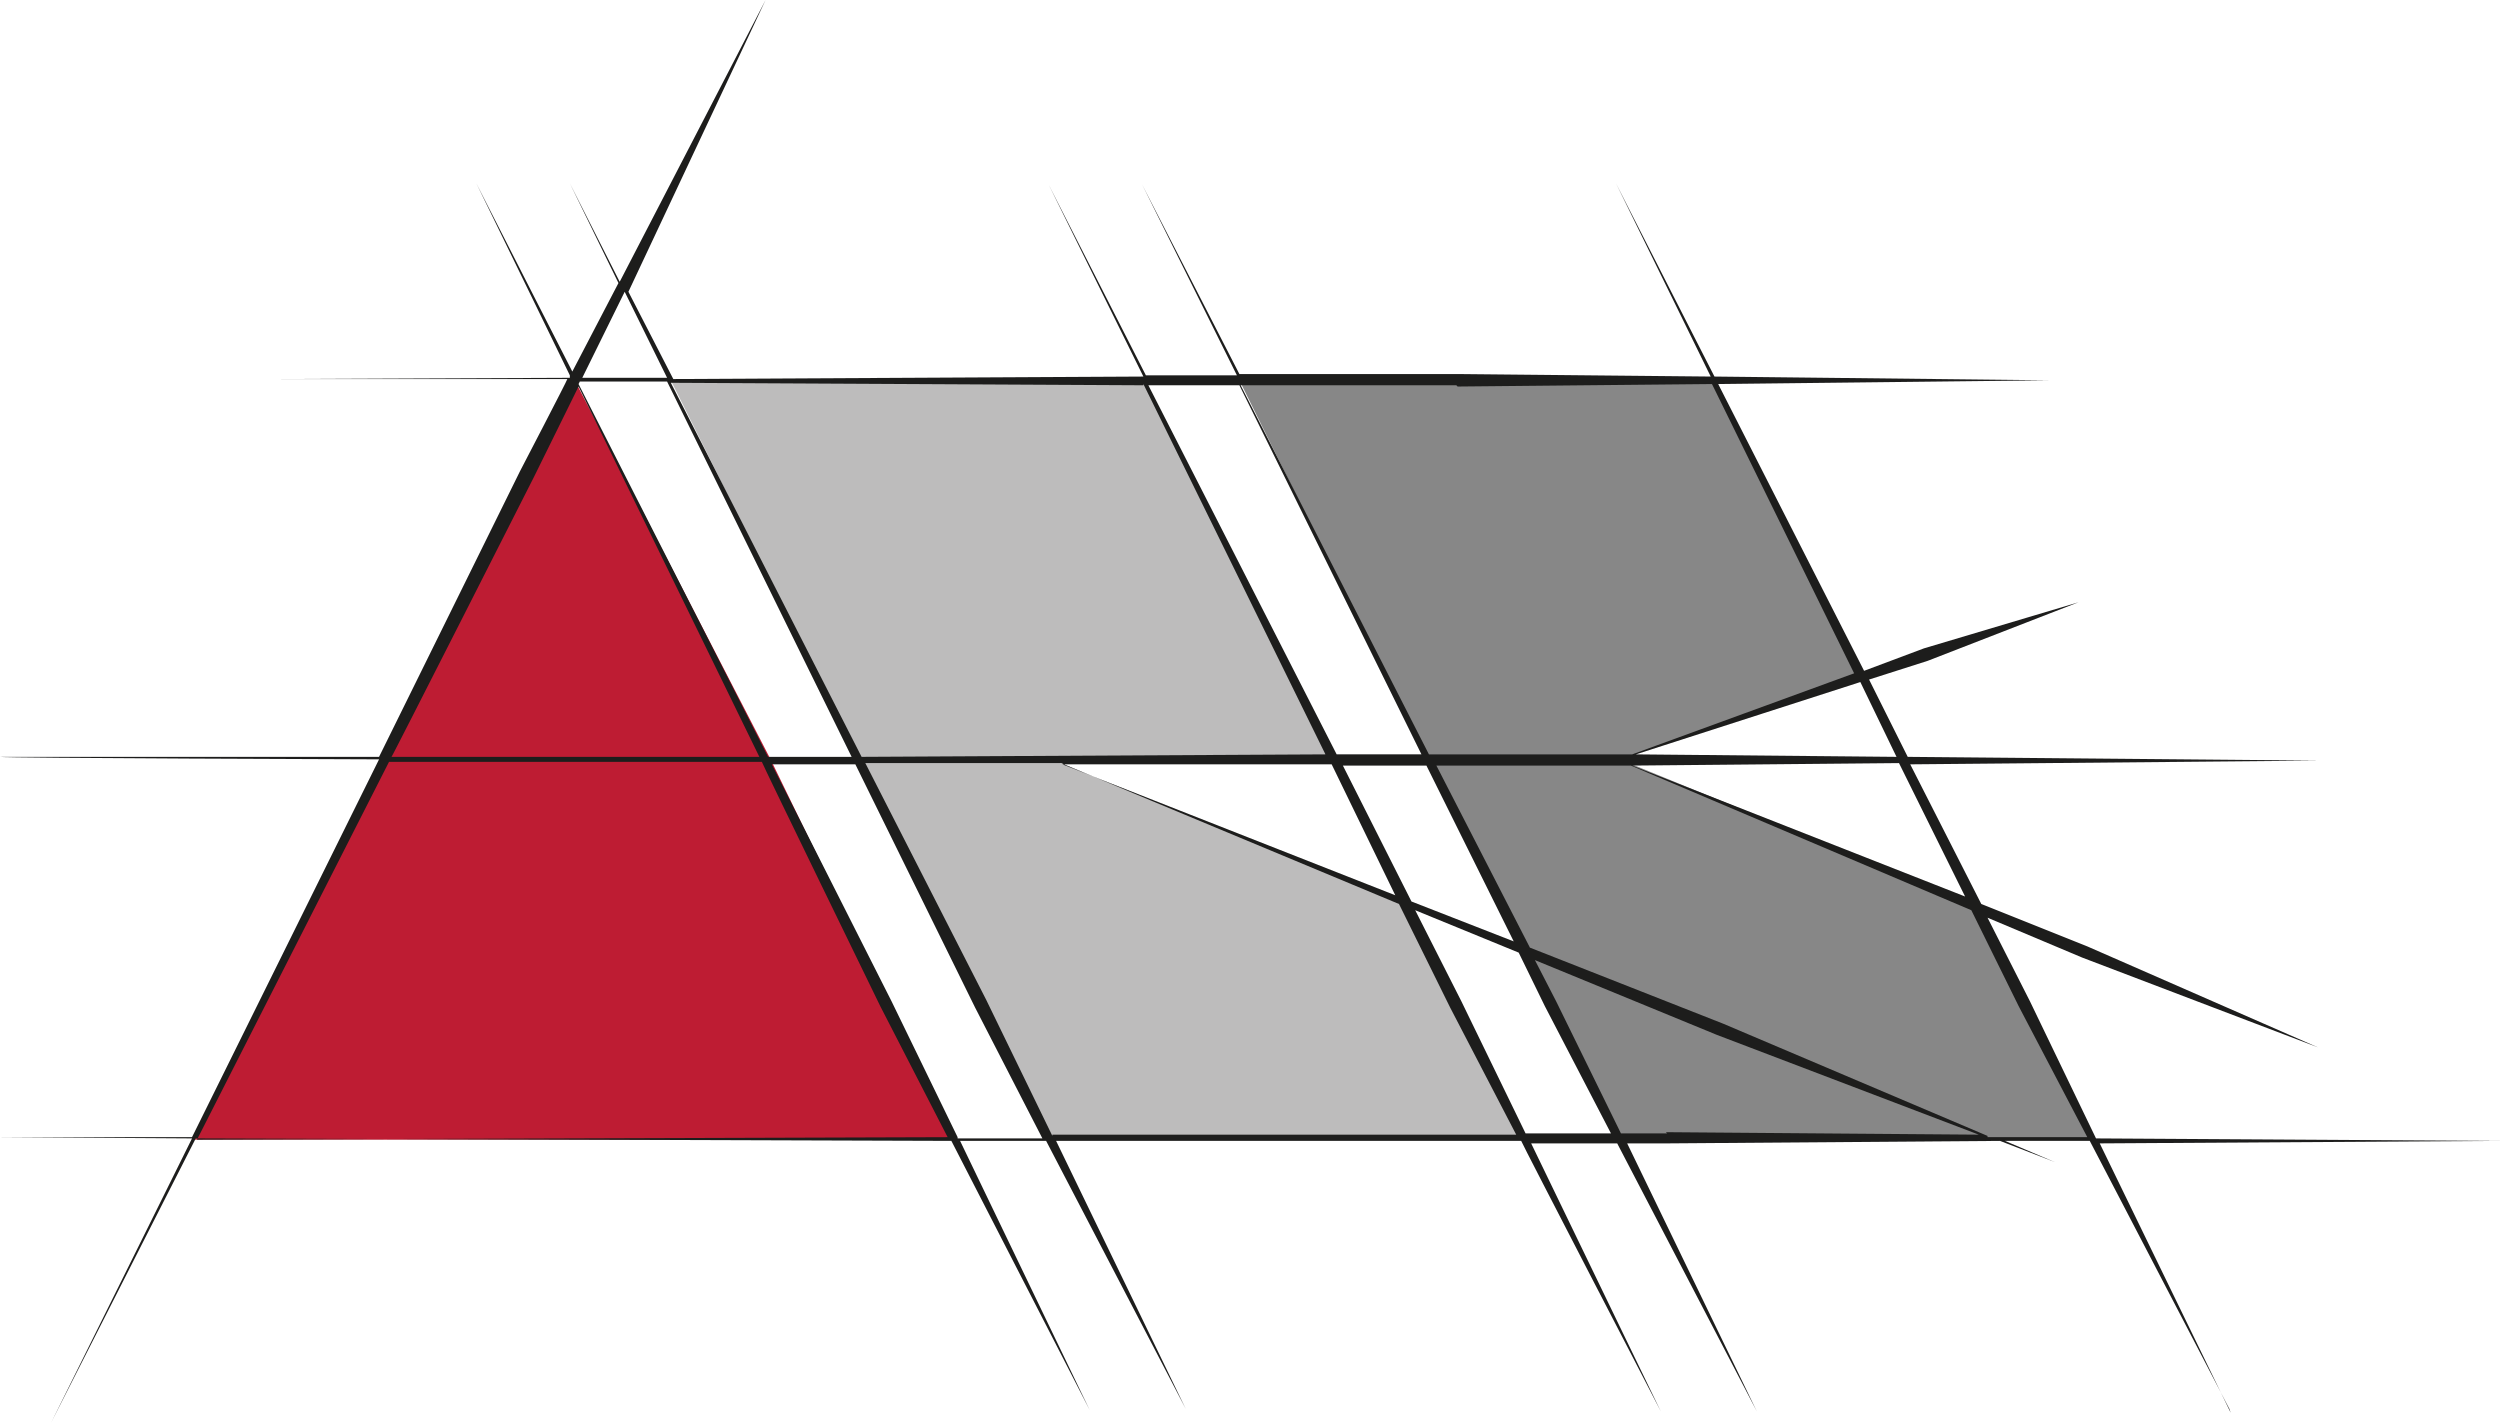 <svg xmlns="http://www.w3.org/2000/svg" id="Ebene_1" data-name="Ebene 1" viewBox="0 0 200.5 114.3"><defs><style>      .cls-1 {        fill: #1d1d1c;      }      .cls-1, .cls-2, .cls-3, .cls-4 {        stroke-width: 0px;      }      .cls-2 {        fill: #be1c33;      }      .cls-3 {        fill: #878787;      }      .cls-4 {        fill: #bdbcbc;      }    </style></defs><polygon class="cls-2" points="61.8 60.9 46.1 30.5 30.8 60.9 15.6 91.4 76.6 91.4 61.8 60.9"></polygon><polygon class="cls-4" points="122.1 91.3 112.7 72.4 84.3 60.9 106.8 60.9 91.8 30.5 53.8 30.5 68.9 60.9 69.2 60.9 84.2 91.3 122.1 91.3"></polygon><polygon class="cls-3" points="167.7 91.3 158.5 72.6 129.9 60.9 149.1 54.3 137.3 30.5 99.4 30.5 114.4 60.9 114.8 60.9 129.8 91.3 167.7 91.3"></polygon><path class="cls-1" d="M178.9,113.3l-10.5-21.6,32.1-.2-32.4-.2-5.3-11-3.4-6.7,7.6,3.2,18.9,7.2-18.5-8.1-8.5-3.4-5.7-11.2,32.8-.3-33-.3-3.1-6.2,4.7-1.5,12.1-4.7-12.4,3.7-4.8,1.8-11.7-23,26.5-.3-26.8-.3-7.9-15.5,7.6,15.5-20.1-.2h-17.7c0,0-7.8-15.2-7.8-15.2l7.6,15.3h-7.3s-7.8-15.3-7.8-15.3l7.6,15.4-37.7.2-3.6-7L61.4,0l-11.7,22.6-4-7.9,3.9,8-3.7,7.1-7.7-15.1,7.5,15.4v.2c-.1,0-23.4.1-23.4.1h23.2c0,.1-3.8,7.4-3.8,7.4l-11.3,22.9H0c0,.1,30.4.2,30.4.2l-15,30.3H0c0,0,15.4.1,15.4.1l-11.3,22.8,11.6-22.8,60.6.2,11.1,21.6-10.4-21.6h6.9s11.2,21.5,11.2,21.5l-10.4-21.5h37.3c0,.1,11.2,21.7,11.2,21.7l-10.4-21.5h6.9s11.2,21.5,11.2,21.5l-10.4-21.5h3.2s26.7-.2,26.7-.2l4.4,1.7-4-1.7h6.8c0,0,11.2,21.5,11.2,21.5ZM157.6,71.9l-26.7-10.5,21.4-.2,5.3,10.7ZM152.1,60.7l-20.9-.2,18-5.8,2.9,6ZM116.9,31l20.4-.2,11.4,23.2-17.8,6.5h-7.1c0,0-9.2,0-9.2,0l-15.1-29.6h17.3ZM99.4,30.9l14.6,29.6h-6.8s-15.1-29.6-15.1-29.6h7.3ZM107.6,61.4h6.8s7,14.1,7,14.1l-8.2-3.2-5.5-10.9ZM111.9,71.8l-26.7-10.5h21.6c0,0,5.1,10.5,5.1,10.5ZM91.7,30.8l14.6,29.7-37.2.2-15.3-30,37.9.2ZM46.5,30.6h7s14.8,30.1,14.8,30.1h-6.7s-15.2-29.9-15.2-29.9h0ZM53.4,30.3h-6.7s3.4-6.9,3.4-6.9l3.4,6.9ZM42.8,38.3l3.6-7.3,14.5,29.7h-29.5c0,.1,11.4-22.4,11.4-22.4ZM15.8,91.4l15.4-30.3h29.9c0,.1,9.5,19.6,9.5,19.6l5.4,10.5-60.2.2ZM76.8,91.2l-5.3-10.9-9.6-19h6.7s9.6,19.5,9.6,19.5l5.4,10.5h-6.8ZM84.4,91.1l-5.3-10.9-9.7-19h15.7c0,0,27.1,11.3,27.1,11.3l4.1,8.3,5.3,10.2h-37.2ZM122.4,91l-5.2-10.7-3.7-7.3,8.3,3.4,2.1,4.3,5.3,10.2h-6.9ZM133.7,90.9h-3.7s-5.2-10.6-5.2-10.6l-1.7-3.3,14.6,6,21,8-25.1-.2ZM159.4,91.1l-21.2-9-15.5-6.1-7.5-14.6h8.7s6.9,0,6.9,0l27.3,11.6,3.8,7.7,5.5,10.5h-8Z"></path></svg>